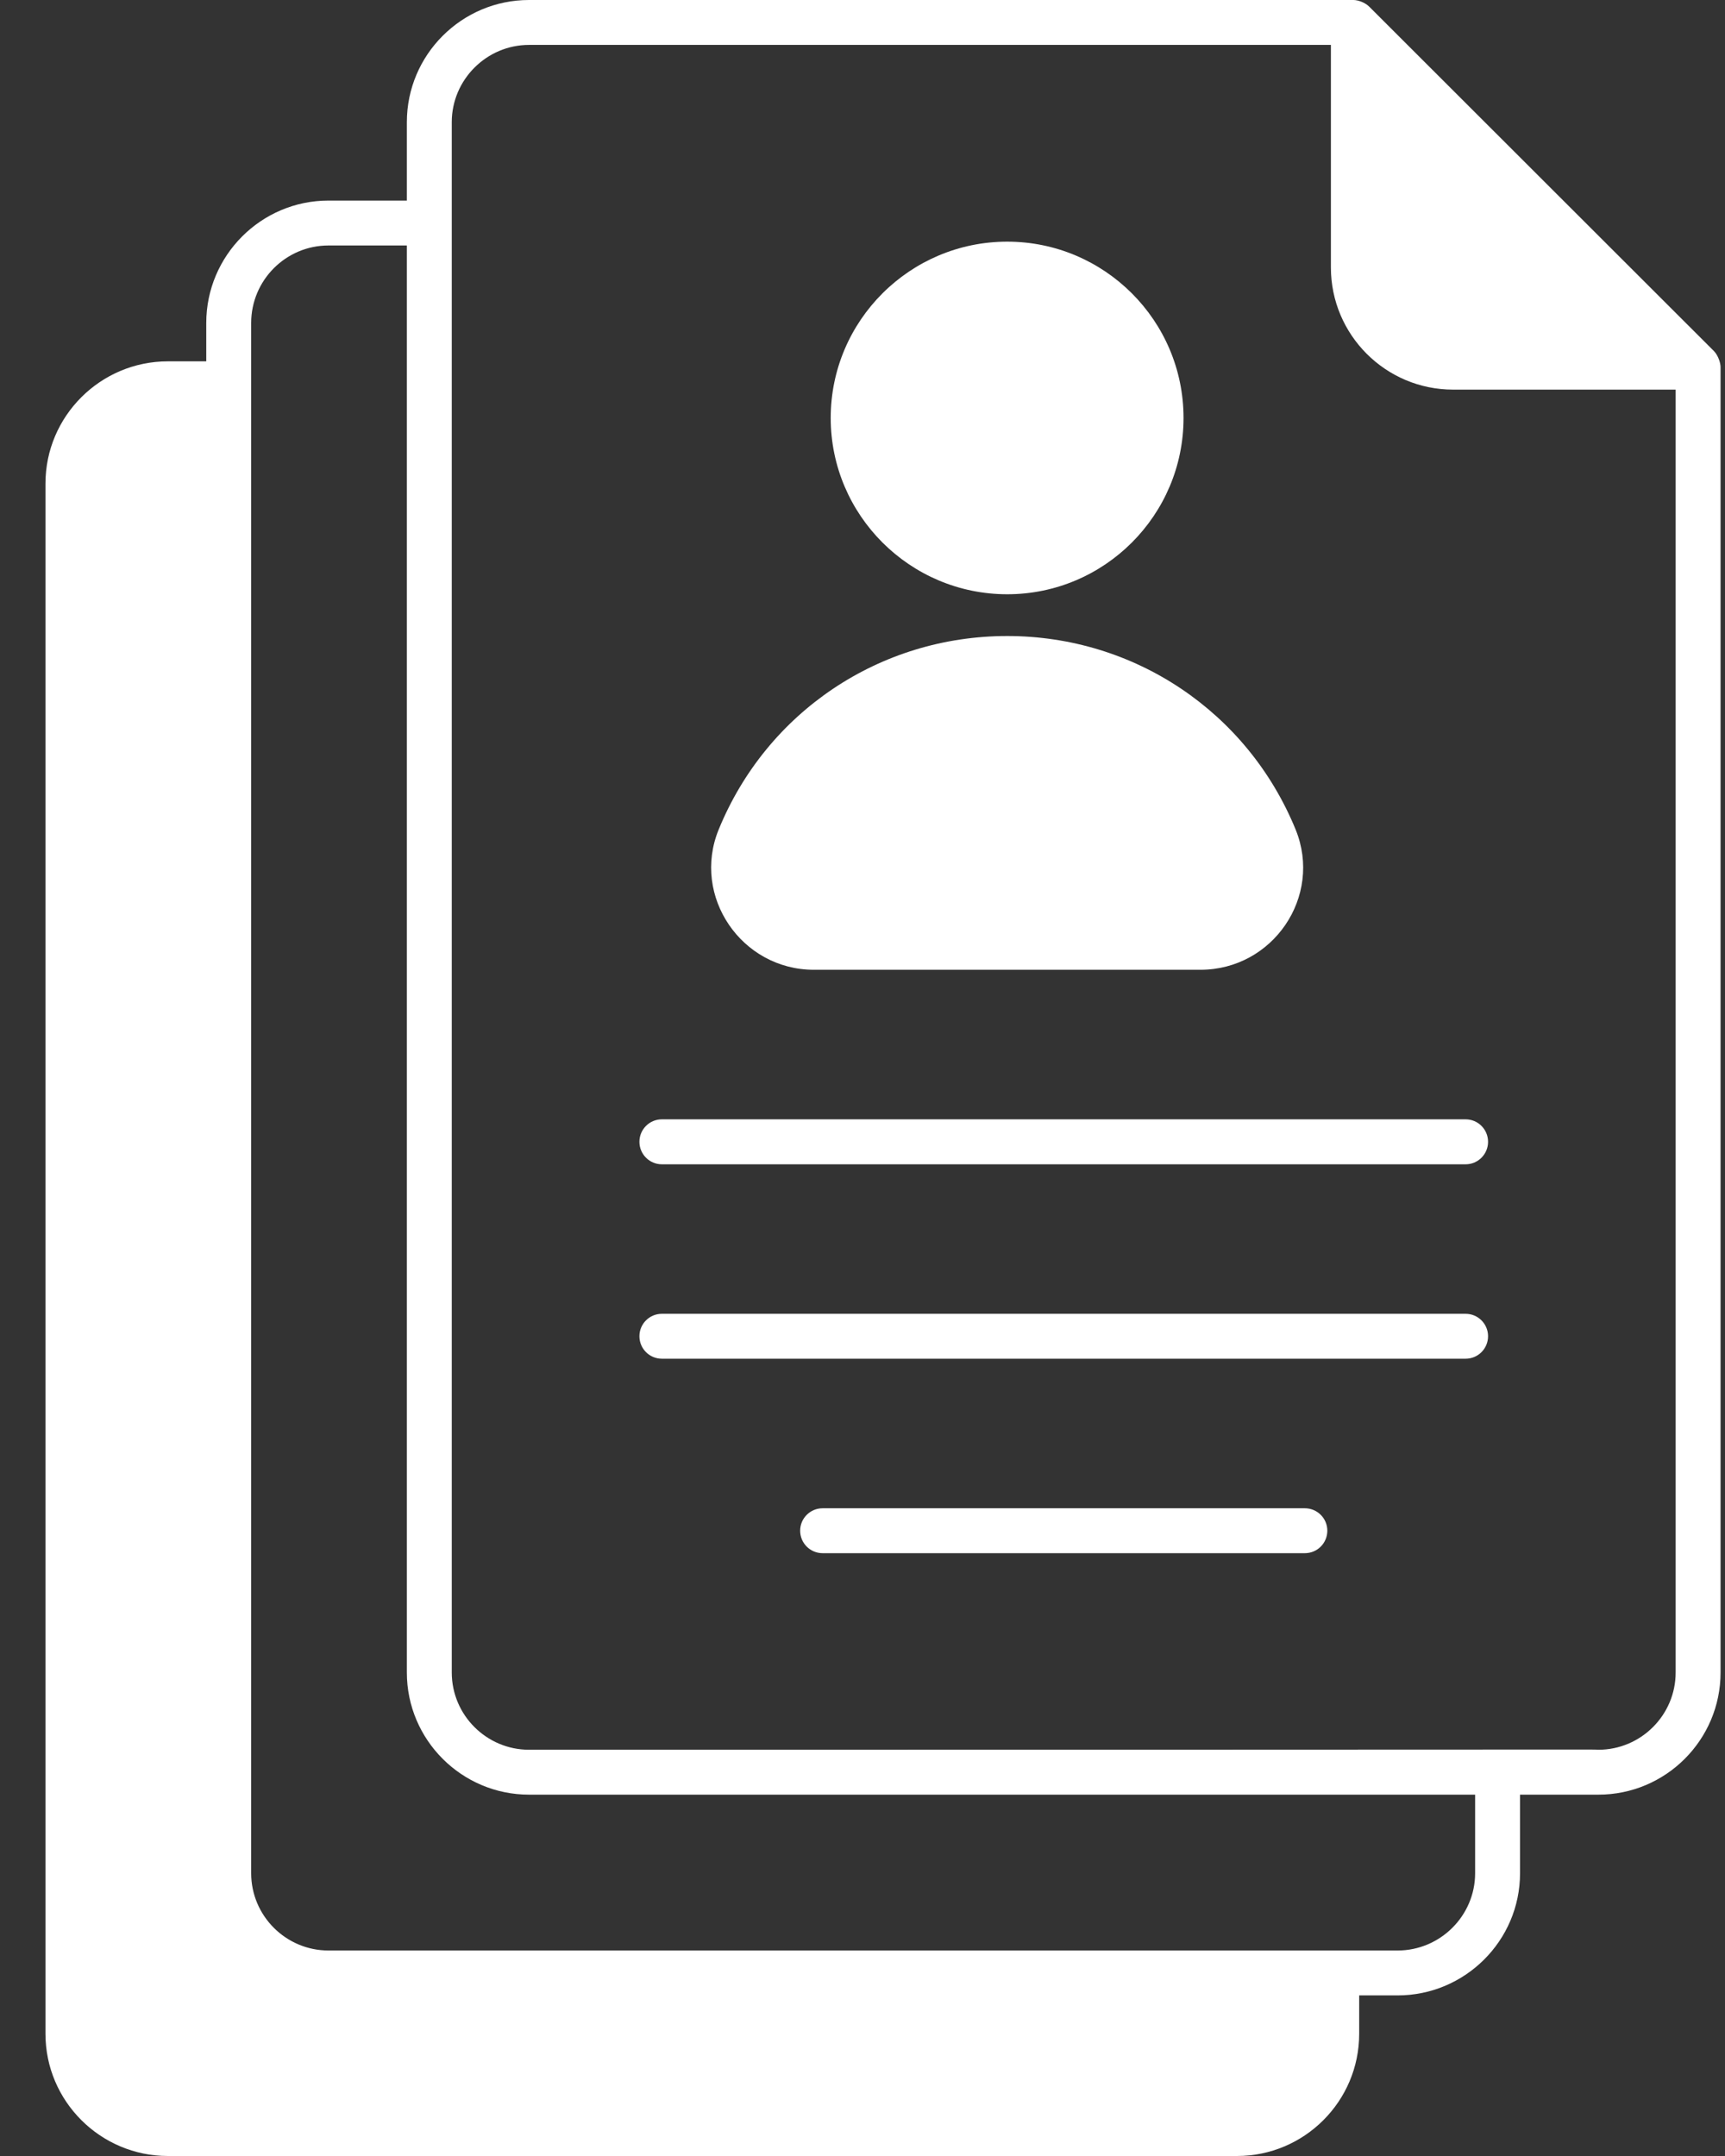 <svg width="28" height="35" viewBox="0 0 28 35" fill="none" xmlns="http://www.w3.org/2000/svg">
<rect x="0" y="0" width="28" height="35" fill="#333333" stroke="none"/>
<g id="Group 5">
<g id="_x32_5_Choose_Your_Profession">
<g id="Group">
<g id="Group_2">
<path id="Vector" d="M23.79 18.171H10.743C10.542 18.171 10.379 18.334 10.379 18.536C10.379 18.737 10.542 18.901 10.743 18.901H23.79C23.991 18.901 24.154 18.737 24.154 18.536C24.154 18.334 23.991 18.171 23.79 18.171Z" fill="white"/>
<path id="Vector_2" d="M23.79 21.328H10.743C10.542 21.328 10.379 21.491 10.379 21.692C10.379 21.894 10.542 22.057 10.743 22.057H23.79C23.991 22.057 24.154 21.894 24.154 21.692C24.154 21.491 23.991 21.328 23.79 21.328Z" fill="white"/>
<path id="Vector_3" d="M21.18 24.485H13.353C13.151 24.485 12.988 24.648 12.988 24.849C12.988 25.051 13.151 25.214 13.353 25.214H21.18C21.382 25.214 21.545 25.051 21.545 24.849C21.545 24.648 21.382 24.485 21.18 24.485Z" fill="white"/>
<path id="Vector_4" d="M27.823 5.702L22.226 0.109C22.157 0.04 22.044 0 21.968 0H8.587C7.494 0 6.604 0.89 6.604 1.983V3.256H5.332C4.238 3.256 3.348 4.149 3.348 5.243V5.866H2.725C1.631 5.866 0.738 6.756 0.738 7.85V33.017C0.738 34.11 1.631 35 2.725 35H20.079C21.173 35 22.062 34.11 22.062 33.017V32.393H22.686C23.779 32.393 24.673 31.504 24.673 30.41V29.134H25.945C27.039 29.134 27.928 28.244 27.928 27.151V5.961C27.928 5.888 27.888 5.771 27.823 5.702ZM23.944 30.41C23.944 31.099 23.378 31.664 22.686 31.664H5.332C4.639 31.664 4.077 31.099 4.077 30.41V5.243C4.077 4.55 4.639 3.985 5.332 3.985H6.604V27.151C6.604 28.244 7.494 29.134 8.587 29.134H23.944L23.944 30.41ZM27.199 27.151C27.199 27.843 26.634 28.405 25.945 28.405C25.621 28.397 27.812 28.405 8.587 28.405C7.898 28.405 7.333 27.843 7.333 27.151V1.983C7.333 1.294 7.898 0.729 8.587 0.729H21.603V4.342C21.603 5.436 22.492 6.325 23.586 6.325H27.199V27.151H27.199Z" fill="white"/>
<path id="Vector_5" d="M19.211 6.785C19.211 8.363 17.928 9.647 16.349 9.647C14.771 9.647 13.484 8.363 13.484 6.785C13.484 5.206 14.771 3.923 16.349 3.923C17.928 3.923 19.211 5.206 19.211 6.785Z" fill="white"/>
<path id="Vector_6" d="M19.485 15.743H13.21C12.036 15.743 11.223 14.55 11.665 13.468C12.445 11.557 14.282 10.325 16.349 10.325C18.413 10.325 20.25 11.557 21.031 13.468C21.472 14.554 20.662 15.743 19.485 15.743Z" fill="white"/>
</g>
</g>
</g>
</g>
</svg>
